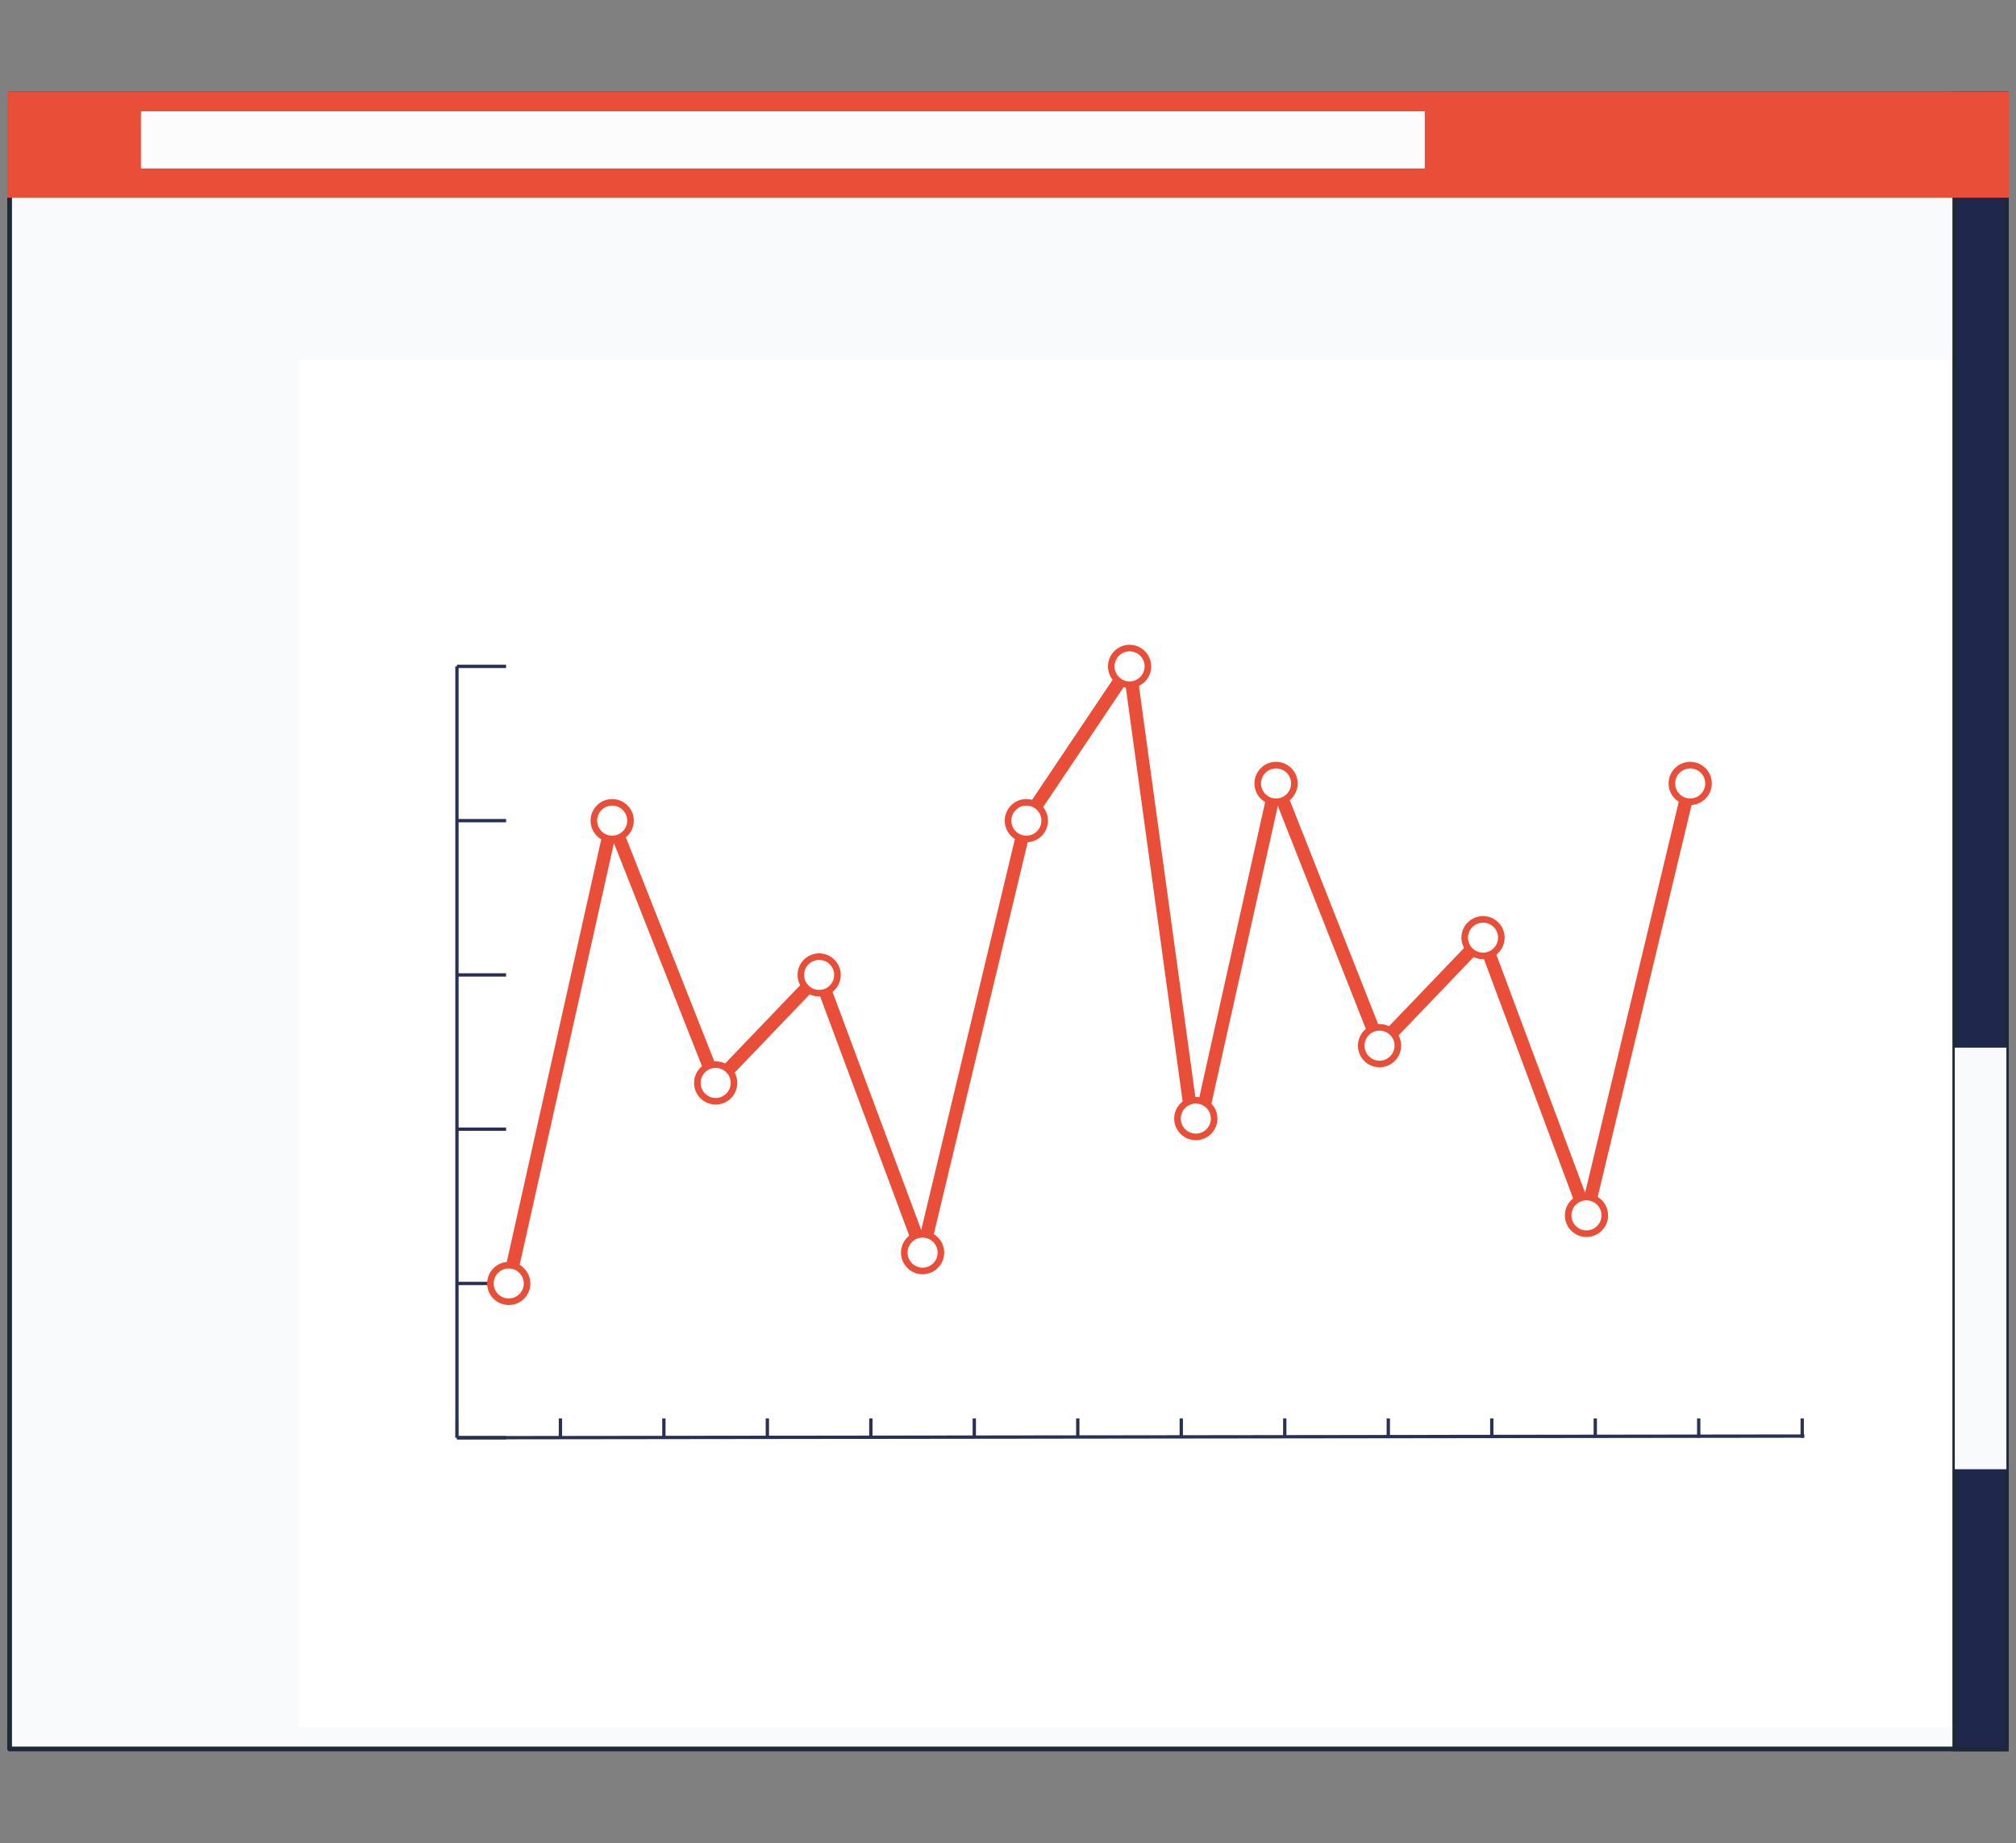 <?xml version="1.0" encoding="UTF-8"?>
<svg id="Layer_1" data-name="Layer 1" xmlns="http://www.w3.org/2000/svg" viewBox="0 0 425.84 389.23">
  <rect x="0" y="0" width="425.84" height="389.23" fill="#808080" stroke="none"/>
  <defs>
    <style>
      .cls-1 {
        fill: #e94f38;
      }

      .cls-1, .cls-2, .cls-3, .cls-4, .cls-5 {
        stroke-miterlimit: 10;
      }

      .cls-1, .cls-2, .cls-6 {
        stroke: #e94f38;
      }

      .cls-2 {
        stroke-width: 2.79px;
      }

      .cls-2, .cls-3, .cls-4 {
        fill: none;
      }

      .cls-2, .cls-6, .cls-7 {
        stroke-linecap: round;
      }

      .cls-3 {
        stroke: #293054;
      }

      .cls-3, .cls-4 {
        stroke-width: .7px;
      }

      .cls-8 {
        fill: #fcfcfd;
      }

      .cls-6 {
        stroke-width: 1.39px;
      }

      .cls-6, .cls-9 {
        fill: #fff;
      }

      .cls-6, .cls-7 {
        stroke-linejoin: round;
      }

      .cls-4 {
        stroke: #d2d7de;
      }

      .cls-7, .cls-10 {
        fill: #f9fafb;
      }

      .cls-7, .cls-5 {
        stroke: #1d2939;
      }

      .cls-5 {
        fill: #20274d;
      }
    </style>
  </defs>
  <g>
    <rect class="cls-7" x="2.03" y="19.86" width="421.78" height="349.5"/>
    <rect class="cls-9" x="63.18" y="76.05" width="358.11" height="288.67"/>
    <rect class="cls-5" x="412.91" y="19.86" width="10.9" height="349.5"/>
    <rect class="cls-10" x="412.91" y="221.25" width="10.9" height="89.03"/>
    <rect class="cls-1" x="2.03" y="19.86" width="421.78" height="21.39"/>
    <rect class="cls-8" x="29.77" y="23.51" width="271.18" height="12.07"/>
  </g>
  <g>
    <line class="cls-3" x1="96.52" y1="303.63" x2="381.13" y2="303.28"/>
    <line class="cls-4" x1="96.52" y1="303.63" x2="96.52" y2="299.55"/>
    <line class="cls-3" x1="118.38" y1="303.63" x2="118.38" y2="299.55"/>
    <line class="cls-3" x1="140.23" y1="303.63" x2="140.23" y2="299.55"/>
    <line class="cls-3" x1="162.09" y1="303.63" x2="162.09" y2="299.55"/>
    <line class="cls-3" x1="183.95" y1="303.63" x2="183.95" y2="299.55"/>
    <line class="cls-3" x1="205.8" y1="303.63" x2="205.8" y2="299.55"/>
    <line class="cls-3" x1="227.66" y1="303.63" x2="227.66" y2="299.55"/>
    <line class="cls-3" x1="249.52" y1="303.63" x2="249.52" y2="299.55"/>
    <line class="cls-3" x1="271.38" y1="303.63" x2="271.38" y2="299.55"/>
    <line class="cls-3" x1="293.25" y1="303.63" x2="293.25" y2="299.55"/>
    <line class="cls-3" x1="315.11" y1="303.63" x2="315.11" y2="299.55"/>
    <line class="cls-3" x1="336.97" y1="303.63" x2="336.97" y2="299.55"/>
    <line class="cls-3" x1="358.82" y1="303.63" x2="358.82" y2="299.55"/>
    <line class="cls-3" x1="380.68" y1="303.63" x2="380.68" y2="299.55"/>
    <line class="cls-3" x1="96.52" y1="303.63" x2="96.52" y2="140.73"/>
    <line class="cls-3" x1="96.52" y1="303.63" x2="106.9" y2="303.63"/>
    <line class="cls-3" x1="96.52" y1="271.05" x2="106.9" y2="271.05"/>
    <line class="cls-3" x1="96.52" y1="238.47" x2="106.9" y2="238.47"/>
    <line class="cls-3" x1="96.52" y1="205.89" x2="106.9" y2="205.89"/>
    <line class="cls-3" x1="96.52" y1="173.31" x2="106.9" y2="173.31"/>
    <line class="cls-3" x1="96.52" y1="140.73" x2="106.9" y2="140.73"/>
    <line class="cls-2" x1="129.31" y1="173.31" x2="107.46" y2="271.05"/>
    <line class="cls-2" x1="151.17" y1="228.69" x2="129.31" y2="173.31"/>
    <line class="cls-2" x1="173.03" y1="205.89" x2="151.17" y2="228.69"/>
    <line class="cls-2" x1="194.88" y1="264.53" x2="173.03" y2="205.89"/>
    <line class="cls-2" x1="216.74" y1="173.31" x2="194.88" y2="264.53"/>
    <line class="cls-2" x1="238.6" y1="140.73" x2="216.74" y2="173.31"/>
    <line class="cls-2" x1="251.38" y1="233.82" x2="238.6" y2="140.73"/>
    <path class="cls-6" d="M107.46,267.19h0c2.13,0,3.87,1.73,3.87,3.87h0c0,2.13-1.74,3.85-3.87,3.85h0c-2.13,0-3.86-1.72-3.87-3.85h0c0-2.13,1.73-3.87,3.87-3.87Z"/>
    <path class="cls-6" d="M129.31,169.44h0c2.13,0,3.87,1.73,3.87,3.87h0c0,2.13-1.73,3.87-3.87,3.87h0c-2.13,0-3.87-1.73-3.87-3.87h0c0-2.13,1.73-3.87,3.87-3.87Z"/>
    <path class="cls-6" d="M151.17,224.83h0c2.13,0,3.87,1.73,3.87,3.87h0c0,2.13-1.73,3.87-3.87,3.87h0c-2.13,0-3.87-1.73-3.87-3.87h0c0-2.13,1.73-3.87,3.87-3.87Z"/>
    <path class="cls-6" d="M173.03,202.03h0c2.13,0,3.86,1.72,3.87,3.85h0c0,2.13-1.73,3.87-3.87,3.87h0c-2.13,0-3.87-1.73-3.87-3.87h0c0-2.13,1.74-3.85,3.87-3.85Z"/>
    <path class="cls-6" d="M194.88,260.67h0c2.13,0,3.87,1.73,3.87,3.87h0c0,2.13-1.73,3.87-3.87,3.87h0c-2.13,0-3.87-1.73-3.87-3.87h0c0-2.13,1.73-3.87,3.87-3.87Z"/>
    <path class="cls-6" d="M216.8,169.44h0c2.13,0,3.87,1.73,3.87,3.87h0c0,2.13-1.73,3.87-3.87,3.87h0c-2.13,0-3.87-1.73-3.87-3.87h0c0-2.13,1.73-3.87,3.87-3.87Z"/>
    <path class="cls-6" d="M238.6,136.86h0c2.13,0,3.87,1.73,3.87,3.87h0c0,2.13-1.73,3.87-3.87,3.87h0c-2.13,0-3.87-1.73-3.87-3.87h0c0-2.13,1.73-3.87,3.87-3.87Z"/>
    <line class="cls-2" x1="269.54" y1="165.45" x2="254" y2="235.13"/>
    <line class="cls-2" x1="291.4" y1="220.83" x2="269.54" y2="165.45"/>
    <line class="cls-2" x1="313.26" y1="198.03" x2="291.4" y2="220.83"/>
    <line class="cls-2" x1="335.11" y1="256.67" x2="313.26" y2="198.03"/>
    <line class="cls-2" x1="356.97" y1="165.45" x2="335.11" y2="256.67"/>
    <path class="cls-6" d="M269.54,161.58h0c2.13,0,3.87,1.73,3.87,3.87h0c0,2.13-1.73,3.87-3.87,3.87h0c-2.13,0-3.87-1.73-3.87-3.87h0c0-2.13,1.73-3.87,3.87-3.87Z"/>
    <path class="cls-6" d="M291.4,216.96h0c2.13,0,3.87,1.73,3.87,3.87h0c0,2.13-1.73,3.87-3.87,3.87h0c-2.13,0-3.87-1.73-3.87-3.87h0c0-2.13,1.73-3.87,3.87-3.87Z"/>
    <path class="cls-6" d="M313.26,194.16h0c2.13,0,3.86,1.72,3.87,3.85h0c0,2.13-1.73,3.87-3.87,3.87h0c-2.13,0-3.87-1.73-3.87-3.87h0c0-2.13,1.74-3.85,3.87-3.85Z"/>
    <path class="cls-6" d="M335.11,252.8h0c2.13,0,3.87,1.73,3.87,3.87h0c0,2.13-1.73,3.87-3.87,3.87h0c-2.13,0-3.87-1.73-3.87-3.87h0c0-2.13,1.73-3.87,3.87-3.87Z"/>
    <path class="cls-6" d="M357.02,161.58h0c2.13,0,3.87,1.73,3.87,3.87h0c0,2.13-1.73,3.87-3.87,3.87h0c-2.13,0-3.87-1.73-3.87-3.87h0c0-2.13,1.73-3.87,3.87-3.87Z"/>
    <path class="cls-6" d="M252.59,232.36h0c2.13,0,3.87,1.73,3.87,3.87h0c0,2.13-1.73,3.87-3.87,3.87h0c-2.13,0-3.87-1.73-3.87-3.87h0c0-2.13,1.73-3.87,3.87-3.87h0Z"/>
  </g>
</svg>